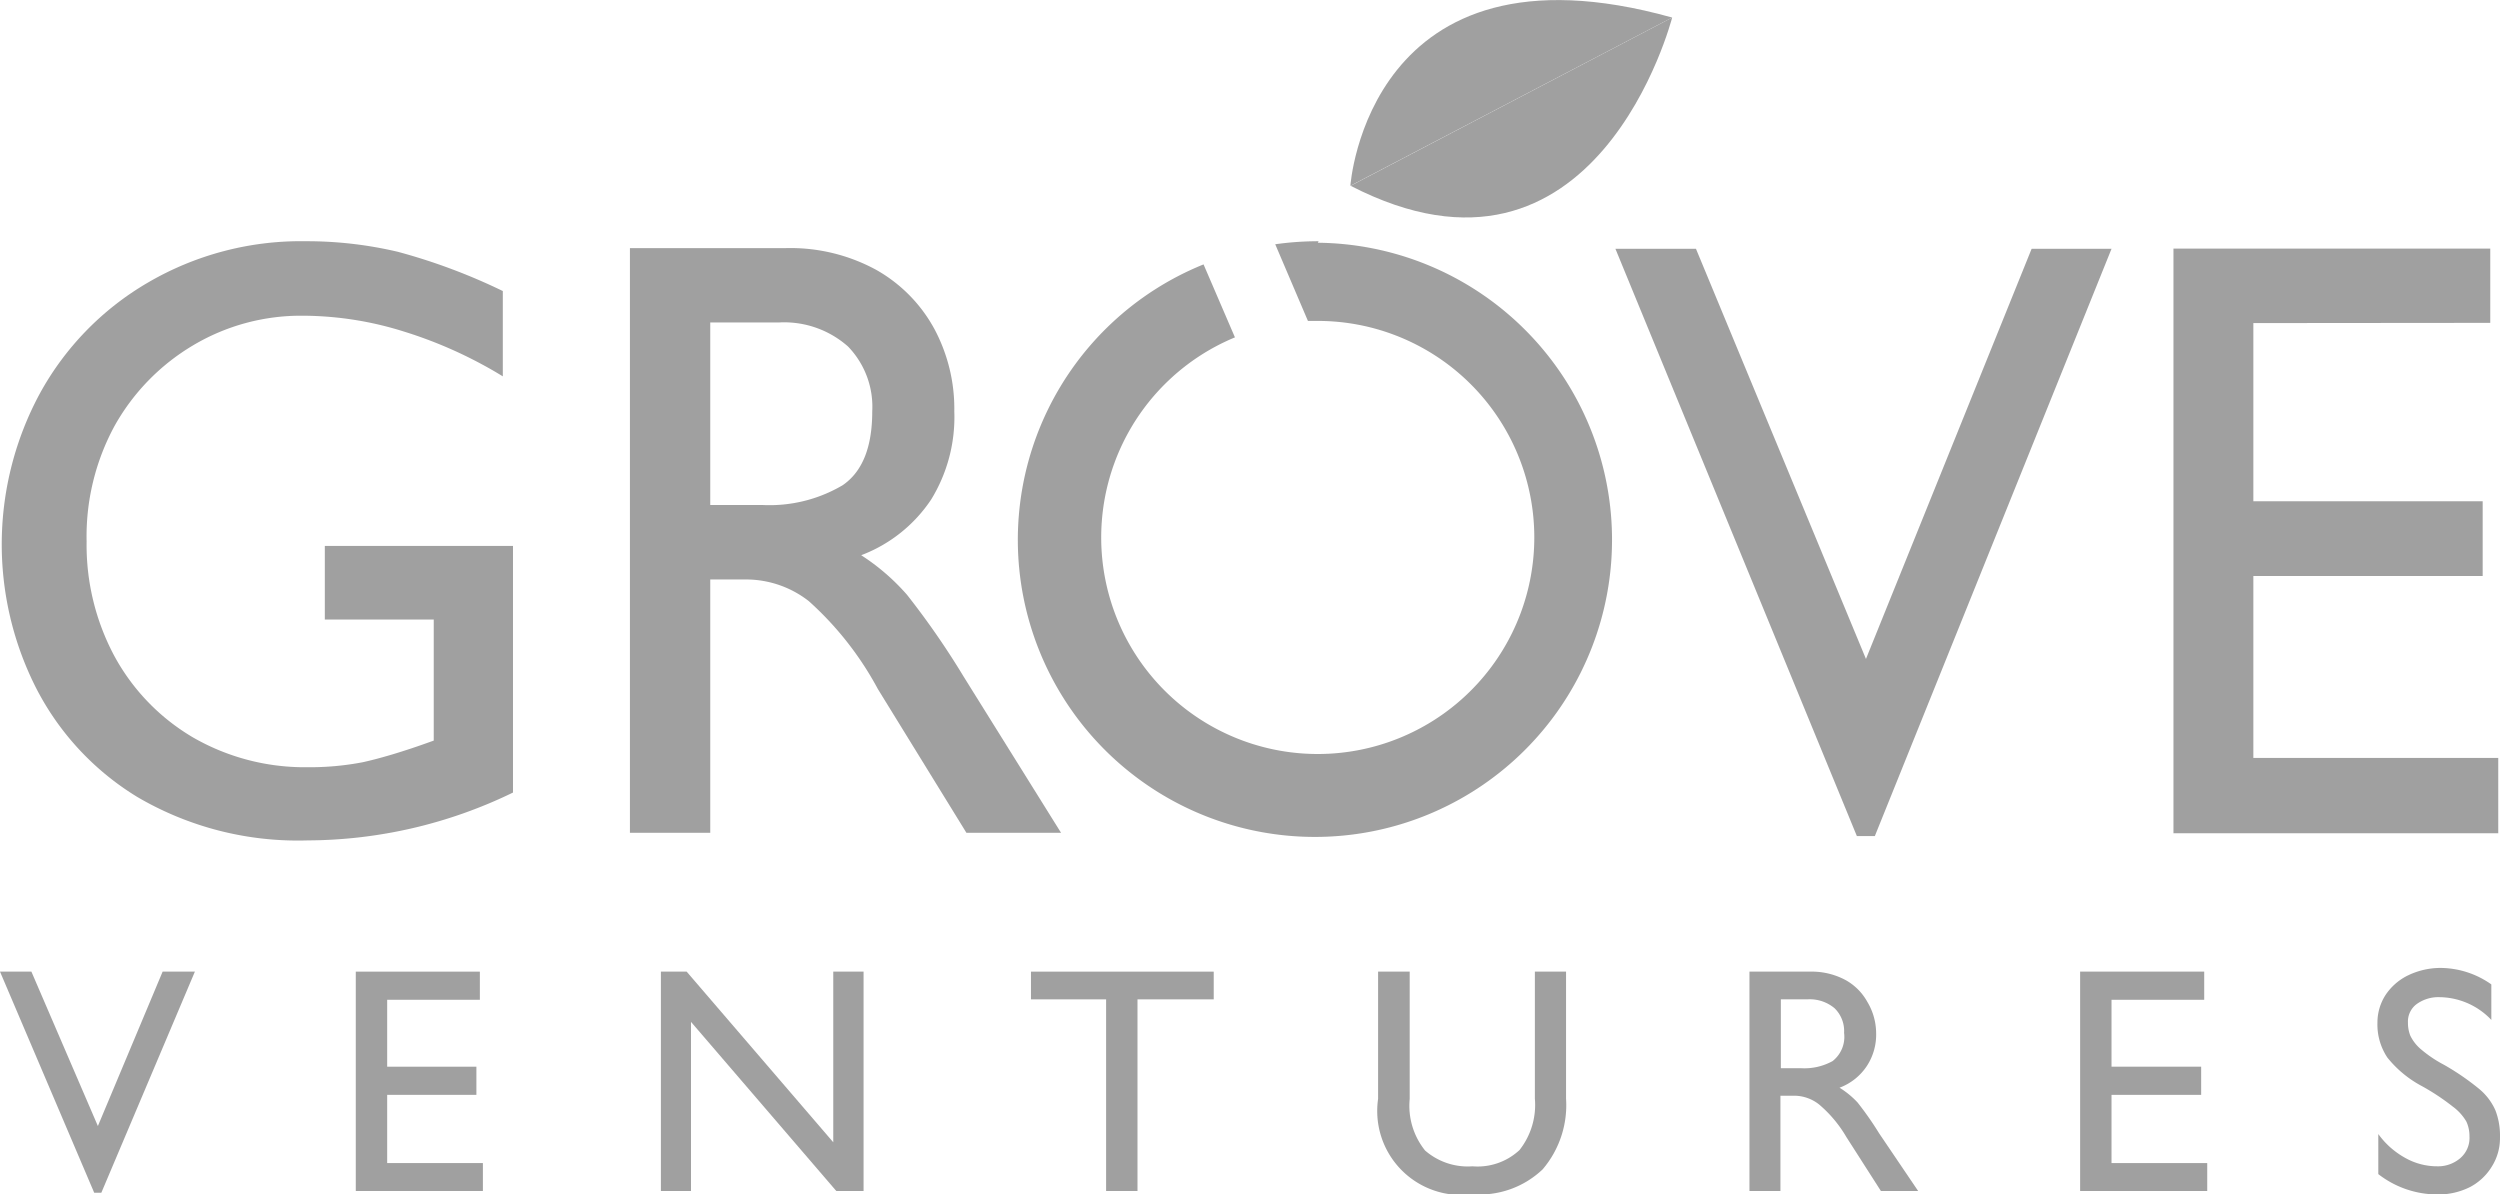 <svg xmlns="http://www.w3.org/2000/svg" viewBox="0 0 115.45 55.15"><defs><style>.cls-1{opacity:0.64;}.cls-2{fill:#6b6b6b;}</style></defs><g id="Layer_2" data-name="Layer 2"><g id="Layer_1-2" data-name="Layer 1"><g class="cls-1"><path class="cls-2" d="M77.22.81,62.36,8.58S63.17-3.12,77.22.81Z"/><path class="cls-2" d="M14,14.58a9.73,9.73,0,0,0-5.07,1.36,10,10,0,0,0-3.64,3.73A10.69,10.69,0,0,0,4,25a10.87,10.87,0,0,0,1.3,5.33,9.76,9.76,0,0,0,3.64,3.74,10.33,10.33,0,0,0,5.26,1.36,12.9,12.9,0,0,0,2.55-.23c.73-.16,1.83-.47,3.28-1V28.61H15v-3.4h8.69V36.6a21.85,21.85,0,0,1-9.48,2.21,14.65,14.65,0,0,1-7.86-2A12.64,12.64,0,0,1,1.63,31.7a14.67,14.67,0,0,1,.2-13.51,13.35,13.35,0,0,1,5-5.14,14,14,0,0,1,7.3-1.91,18.26,18.26,0,0,1,4.25.49,27.37,27.37,0,0,1,4.84,1.81v3.94a20.15,20.15,0,0,0-4.57-2.07A15.67,15.67,0,0,0,14,14.58Z"/><path class="cls-2" d="M44.07,19A7.27,7.27,0,0,1,43,23.07a6.76,6.76,0,0,1-3.23,2.57,10,10,0,0,1,2.11,1.82,37.46,37.46,0,0,1,2.63,3.8L49,38.46H44.63l-4.09-6.64a14.93,14.93,0,0,0-3.19-4.06,4.71,4.71,0,0,0-2.89-1H32.8V38.46H29.09v-27h7.13a8.27,8.27,0,0,1,4.24,1,6.92,6.92,0,0,1,2.7,2.75A7.82,7.82,0,0,1,44.07,19Zm-3.79,0a4,4,0,0,0-1.12-3A4.45,4.45,0,0,0,36,14.89H32.8v8.43h2.39a6.65,6.65,0,0,0,3.72-.91C39.82,21.79,40.28,20.66,40.28,19Z"/><path class="cls-2" d="M93.82,11.49h3.69L86.58,38.61h-.83L74.6,11.49h3.72l7.85,18.94Z"/><path class="cls-2" d="M104.06,14.92v8.23h10.59V26.6H104.06V35h11.31v3.48h-15v-27H115v3.43Z"/><path class="cls-2" d="M60.89,11.14a14.16,14.16,0,0,0-2,.14l1.51,3.54.46,0a10,10,0,1,1-3.83.76l-1.45-3.37a13.72,13.72,0,1,0,5.28-1Z"/><path class="cls-2" d="M77.22.81S73.74,14.44,62.37,8.58Z"/><path class="cls-2" d="M7.51,44.87H9L4.68,55.08H4.35L0,44.87H1.45L4.52,52Z"/><path class="cls-2" d="M17.88,46.17v3.09H22v1.3H17.88v3.15H22.3V55H16.43V44.87h5.73v1.3Z"/><path class="cls-2" d="M38.48,44.87h1.4V55H38.62l-6.71-7.81V55H30.52V44.87h1.19l6.77,7.88Z"/><path class="cls-2" d="M52.53,46.15V55H51.08V46.15H47.61V44.87h8.44v1.28Z"/><path class="cls-2" d="M68,53.86a2.84,2.84,0,0,0,2.17-.75,3.37,3.37,0,0,0,.71-2.38V44.87h1.44v5.86A4.57,4.57,0,0,1,71.24,54,4.22,4.22,0,0,1,68,55.15a3.88,3.88,0,0,1-4.36-4.4V44.87h1.46v5.88a3.29,3.29,0,0,0,.71,2.38A3,3,0,0,0,68,53.86Z"/><path class="cls-2" d="M86.64,47.7a2.65,2.65,0,0,1-.43,1.53,2.6,2.6,0,0,1-1.26,1,4.08,4.08,0,0,1,.83.68,14.89,14.89,0,0,1,1,1.43L88.58,55H86.86l-1.6-2.5A5.78,5.78,0,0,0,84,51a1.86,1.86,0,0,0-1.13-.4h-.65V55H80.79V44.87h2.79a3.3,3.3,0,0,1,1.65.39,2.57,2.57,0,0,1,1,1A2.83,2.83,0,0,1,86.64,47.7Zm-1.48,0a1.47,1.47,0,0,0-.44-1.14,1.78,1.78,0,0,0-1.25-.41H82.24v3.18h.93A2.69,2.69,0,0,0,84.63,49,1.42,1.42,0,0,0,85.16,47.7Z"/><path class="cls-2" d="M97.51,46.17v3.09h4.14v1.3H97.51v3.15h4.42V55H96.06V44.87h5.73v1.3Z"/><path class="cls-2" d="M115.05,45.46V47.1a3.34,3.34,0,0,0-2.37-1.05,1.71,1.71,0,0,0-1.08.32,1,1,0,0,0-.4.86,1.57,1.57,0,0,0,.11.6,1.91,1.91,0,0,0,.46.6,5.76,5.76,0,0,0,1.09.74,11.55,11.55,0,0,1,1.62,1.11,2.69,2.69,0,0,1,.76,1,3.25,3.25,0,0,1,.21,1.24,2.48,2.48,0,0,1-.37,1.34,2.59,2.59,0,0,1-1,.95,3.24,3.24,0,0,1-1.52.35,4.45,4.45,0,0,1-2.73-.94V52.37a3.78,3.78,0,0,0,1.24,1.1,3,3,0,0,0,1.49.39,1.57,1.57,0,0,0,1.06-.38,1.23,1.23,0,0,0,.42-1,1.62,1.62,0,0,0-.14-.68,2.29,2.29,0,0,0-.62-.69,10.58,10.58,0,0,0-1.43-.95,5.1,5.1,0,0,1-1.6-1.32,2.75,2.75,0,0,1-.46-1.61,2.35,2.35,0,0,1,.38-1.29,2.62,2.62,0,0,1,1.06-.91,3.45,3.45,0,0,1,1.54-.33A4.1,4.1,0,0,1,115.05,45.46Z"/></g></g></g></svg>